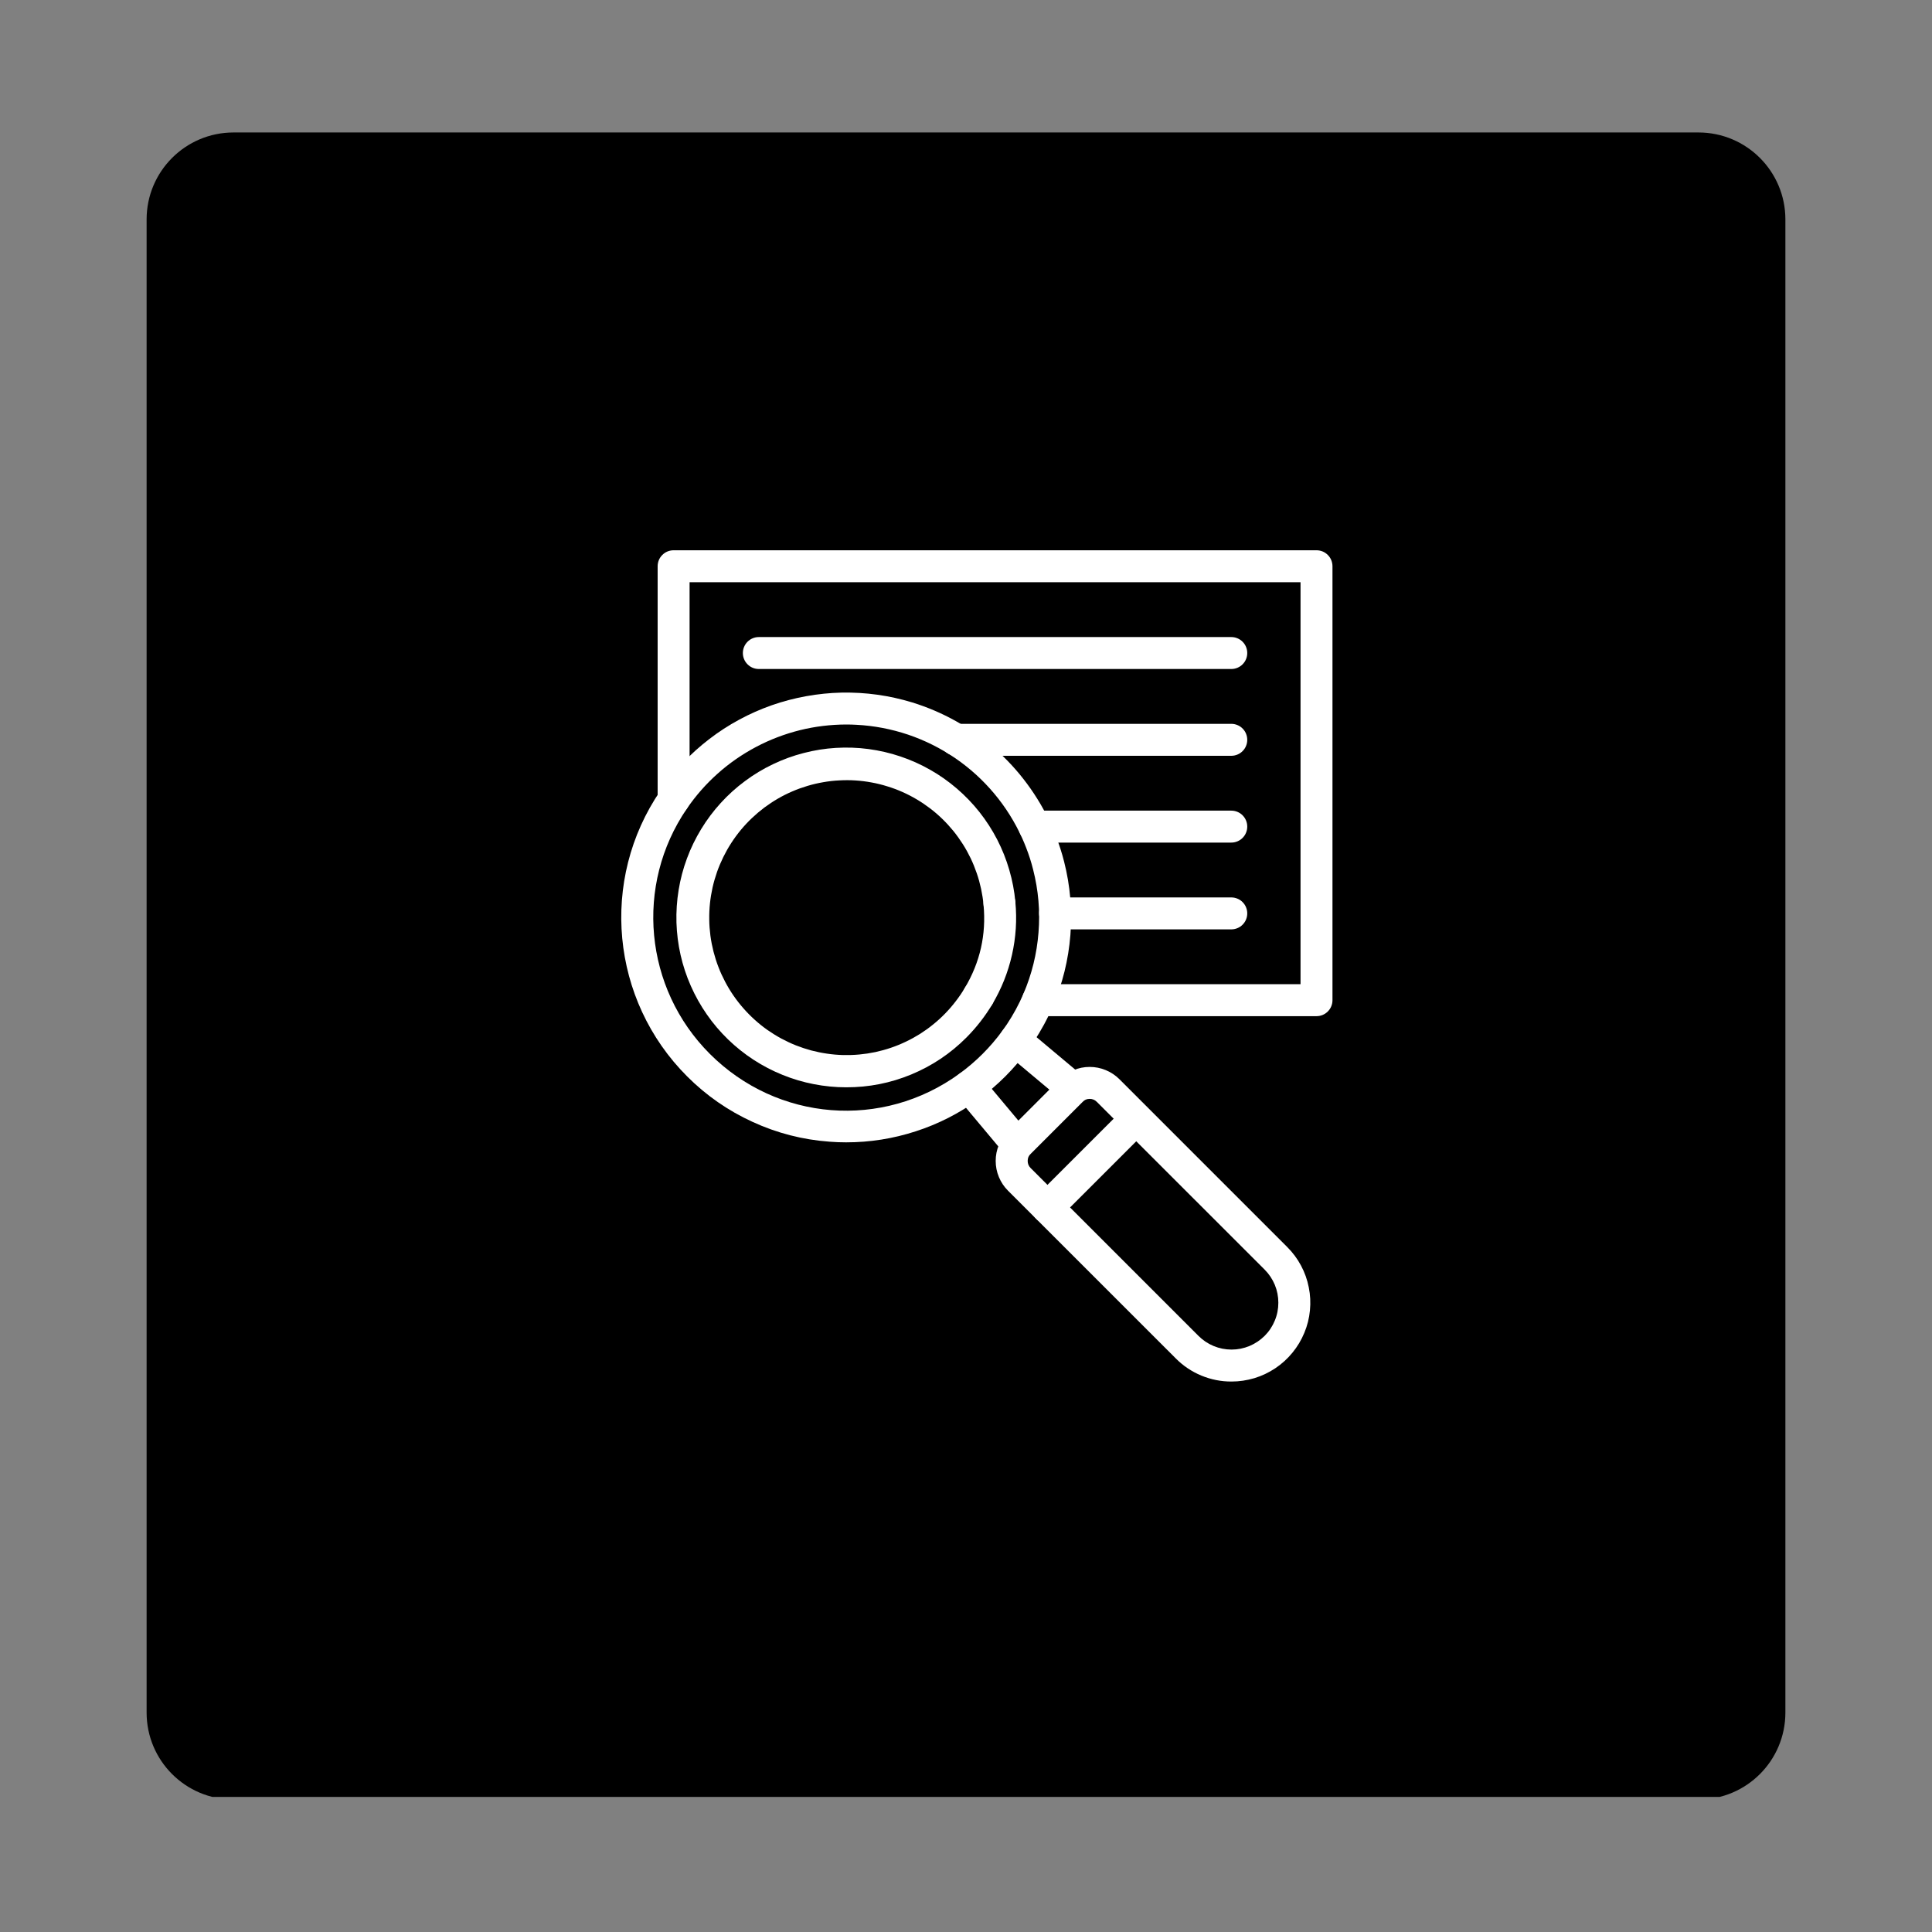 <svg xmlns="http://www.w3.org/2000/svg" xmlns:xlink="http://www.w3.org/1999/xlink" width="200" zoomAndPan="magnify" viewBox="0 0 150 150" height="200" preserveAspectRatio="xMidYMid meet" version="1.0"><rect x="0" y="0" width="150" height="150" fill="#808080" stroke="none"/><defs><clipPath id="85b5ee2b79"><path d="M 11.383 10.285 L 138.617 10.285 L 138.617 140 L 11.383 140 Z M 11.383 10.285 " clip-rule="nonzero"/></clipPath><clipPath id="87cf42dd0c"><path d="M 18.133 10.285 L 131.867 10.285 C 135.598 10.285 138.617 13.309 138.617 17.035 L 138.617 132.965 C 138.617 136.691 135.598 139.715 131.867 139.715 L 18.133 139.715 C 14.402 139.715 11.383 136.691 11.383 132.965 L 11.383 17.035 C 11.383 13.309 14.402 10.285 18.133 10.285 Z M 18.133 10.285 " clip-rule="nonzero"/></clipPath><clipPath id="612cf9a05f"><path d="M 77 82 L 102 82 L 102 107.223 L 77 107.223 Z M 77 82 " clip-rule="nonzero"/></clipPath><clipPath id="259f1ea0b6"><path d="M 51 42.723 L 103.516 42.723 L 103.516 79 L 51 79 Z M 51 42.723 " clip-rule="nonzero"/></clipPath></defs><g clip-path="url(#85b5ee2b79)"><g clip-path="url(#87cf42dd0c)"><path fill="#000000" d="M 11.383 10.285 L 138.617 10.285 L 138.617 139.512 L 11.383 139.512 Z M 11.383 10.285 " fill-opacity="1" fill-rule="nonzero"/></g></g><path fill="#ffffff" d="M 75.973 78.57 C 75.492 78.57 75.137 78.363 74.898 77.945 C 74.66 77.527 74.664 77.113 74.91 76.699 C 76.094 74.711 76.578 72.562 76.363 70.258 C 76.348 70.094 76.363 69.934 76.41 69.773 C 76.461 69.617 76.539 69.477 76.641 69.348 C 76.746 69.223 76.875 69.121 77.02 69.043 C 77.164 68.969 77.32 68.922 77.484 68.906 C 77.648 68.891 77.809 68.906 77.965 68.957 C 78.121 69.004 78.266 69.082 78.391 69.188 C 78.516 69.293 78.617 69.418 78.695 69.562 C 78.773 69.707 78.816 69.863 78.832 70.027 C 78.965 71.41 78.875 72.781 78.57 74.137 C 78.262 75.496 77.754 76.77 77.043 77.965 C 76.801 78.371 76.445 78.574 75.973 78.57 Z M 75.973 78.57 " fill-opacity="1" fill-rule="nonzero"/><path fill="#ffffff" d="M 65.695 88.691 C 65.27 88.691 64.84 88.676 64.41 88.641 C 62.32 88.488 60.328 87.977 58.426 87.102 C 56.523 86.23 54.832 85.055 53.352 83.574 C 47.414 77.641 46.539 68.309 51.273 61.391 C 51.793 60.625 52.375 59.906 53.012 59.234 C 53.648 58.562 54.332 57.945 55.066 57.383 C 55.801 56.816 56.574 56.316 57.391 55.875 C 58.203 55.434 59.047 55.062 59.922 54.754 C 60.797 54.449 61.688 54.215 62.598 54.051 C 63.508 53.887 64.43 53.793 65.355 53.773 C 66.277 53.758 67.199 53.809 68.117 53.938 C 69.035 54.066 69.934 54.266 70.82 54.535 C 72.008 54.902 73.141 55.387 74.223 55.992 C 75.305 56.598 76.312 57.312 77.242 58.133 C 78.176 58.953 79.008 59.859 79.746 60.859 C 80.484 61.855 81.109 62.918 81.621 64.051 C 81.746 64.324 81.867 64.613 81.977 64.898 C 82.23 65.555 82.445 66.219 82.617 66.898 C 83.094 68.77 83.254 70.668 83.105 72.594 C 82.953 74.52 82.496 76.371 81.734 78.145 C 81.324 79.109 80.824 80.023 80.246 80.895 C 80.121 81.082 79.984 81.277 79.848 81.465 L 79.828 81.492 C 78.742 82.984 77.453 84.27 75.965 85.359 C 74.473 86.441 72.848 87.27 71.094 87.836 C 69.34 88.406 67.539 88.691 65.695 88.691 Z M 65.707 56.25 C 64.488 56.254 63.285 56.398 62.102 56.691 C 60.918 56.988 59.785 57.418 58.707 57.988 C 57.629 58.559 56.633 59.246 55.723 60.059 C 54.812 60.871 54.012 61.781 53.324 62.789 C 49.266 68.723 50.016 76.727 55.109 81.82 C 60.355 87.066 68.512 87.715 74.504 83.352 C 75.773 82.422 76.875 81.324 77.805 80.055 L 77.824 80.027 C 77.949 79.859 78.066 79.688 78.18 79.52 C 78.676 78.773 79.102 77.988 79.457 77.164 C 80.109 75.641 80.5 74.055 80.629 72.402 C 80.762 70.746 80.621 69.117 80.211 67.512 C 80.066 66.93 79.883 66.359 79.664 65.801 C 79.57 65.555 79.465 65.309 79.359 65.07 C 78.793 63.816 78.07 62.664 77.188 61.609 C 76.305 60.555 75.297 59.641 74.164 58.863 C 73.027 58.09 71.809 57.48 70.508 57.039 C 69.207 56.602 67.867 56.344 66.496 56.273 C 66.23 56.258 65.969 56.25 65.707 56.25 Z M 78.828 80.766 Z M 65.699 84.418 C 64.852 84.418 64.012 84.336 63.176 84.172 C 62.344 84.012 61.535 83.77 60.746 83.449 C 59.961 83.133 59.211 82.738 58.5 82.277 C 57.789 81.812 57.129 81.285 56.52 80.695 C 55.91 80.102 55.363 79.461 54.879 78.762 C 54.395 78.066 53.98 77.328 53.637 76.551 C 53.293 75.773 53.027 74.973 52.84 74.145 C 52.652 73.316 52.547 72.477 52.52 71.629 C 52.496 70.781 52.551 69.938 52.688 69.102 C 52.824 68.262 53.039 67.445 53.336 66.648 C 53.629 65.852 54 65.094 54.441 64.367 C 54.883 63.641 55.391 62.965 55.961 62.34 C 56.535 61.711 57.16 61.145 57.844 60.641 C 58.523 60.133 59.246 59.699 60.016 59.332 C 60.781 58.965 61.574 58.676 62.395 58.465 C 63.219 58.25 64.051 58.117 64.898 58.066 C 65.746 58.016 66.59 58.043 67.434 58.156 C 68.273 58.27 69.098 58.457 69.902 58.73 C 70.707 59 71.48 59.344 72.219 59.766 C 72.957 60.184 73.648 60.672 74.289 61.223 C 74.934 61.777 75.52 62.387 76.047 63.051 C 76.574 63.719 77.031 64.43 77.422 65.184 C 77.809 65.938 78.125 66.723 78.359 67.535 C 78.598 68.352 78.758 69.184 78.832 70.027 C 78.848 70.191 78.832 70.352 78.781 70.508 C 78.734 70.668 78.656 70.809 78.551 70.934 C 78.445 71.062 78.32 71.164 78.176 71.238 C 78.027 71.316 77.875 71.359 77.711 71.375 C 77.547 71.391 77.387 71.375 77.227 71.324 C 77.07 71.277 76.93 71.199 76.801 71.094 C 76.676 70.988 76.574 70.863 76.5 70.715 C 76.422 70.57 76.375 70.414 76.363 70.25 C 76.324 69.836 76.258 69.422 76.172 69.012 C 76.082 68.602 75.973 68.195 75.836 67.801 C 75.699 67.402 75.543 67.016 75.363 66.637 C 75.18 66.258 74.977 65.891 74.754 65.539 C 74.527 65.184 74.285 64.844 74.02 64.516 C 73.754 64.191 73.473 63.883 73.172 63.59 C 72.871 63.297 72.555 63.023 72.223 62.77 C 71.887 62.516 71.543 62.281 71.18 62.066 C 70.82 61.852 70.449 61.66 70.062 61.488 C 69.68 61.32 69.289 61.172 68.887 61.051 C 68.488 60.926 68.082 60.824 67.668 60.75 C 67.254 60.672 66.84 60.621 66.422 60.594 C 66.004 60.566 65.586 60.566 65.164 60.59 C 64.746 60.609 64.332 60.656 63.918 60.73 C 63.504 60.801 63.098 60.895 62.695 61.016 C 62.293 61.137 61.898 61.277 61.512 61.445 C 61.129 61.609 60.754 61.797 60.391 62.008 C 60.027 62.219 59.68 62.449 59.344 62.699 C 59.008 62.953 58.688 63.223 58.383 63.512 C 58.078 63.801 57.793 64.105 57.523 64.43 C 57.258 64.75 57.008 65.09 56.781 65.441 C 56.551 65.793 56.348 66.156 56.16 66.535 C 55.977 66.91 55.812 67.297 55.672 67.691 C 55.535 68.086 55.418 68.488 55.324 68.898 C 55.234 69.309 55.164 69.723 55.121 70.137 C 55.078 70.555 55.059 70.973 55.066 71.395 C 55.07 71.812 55.102 72.23 55.156 72.645 C 55.211 73.062 55.293 73.473 55.395 73.879 C 55.5 74.285 55.625 74.684 55.777 75.074 C 55.926 75.469 56.102 75.848 56.297 76.219 C 56.492 76.59 56.707 76.949 56.945 77.293 C 57.184 77.641 57.441 77.969 57.719 78.285 C 57.996 78.602 58.289 78.898 58.602 79.18 C 58.914 79.461 59.238 79.723 59.582 79.965 C 59.926 80.203 60.281 80.426 60.648 80.625 C 61.02 80.824 61.398 81.004 61.789 81.16 C 62.176 81.312 62.574 81.445 62.98 81.555 C 63.383 81.66 63.793 81.746 64.211 81.805 C 64.625 81.867 65.043 81.902 65.461 81.914 C 65.883 81.922 66.301 81.91 66.719 81.871 C 67.137 81.832 67.551 81.77 67.961 81.684 C 68.371 81.594 68.773 81.484 69.172 81.348 C 69.566 81.215 69.957 81.055 70.332 80.875 C 70.711 80.695 71.078 80.492 71.434 80.27 C 71.789 80.043 72.129 79.801 72.453 79.535 C 72.781 79.273 73.09 78.988 73.383 78.688 C 73.676 78.387 73.949 78.07 74.203 77.738 C 74.461 77.406 74.695 77.059 74.91 76.699 C 74.992 76.559 75.102 76.438 75.234 76.34 C 75.363 76.242 75.512 76.172 75.668 76.133 C 75.828 76.09 75.988 76.082 76.152 76.105 C 76.316 76.129 76.469 76.184 76.609 76.27 C 76.75 76.352 76.871 76.461 76.969 76.59 C 77.066 76.723 77.137 76.867 77.176 77.027 C 77.219 77.188 77.227 77.348 77.203 77.512 C 77.18 77.676 77.125 77.828 77.043 77.969 C 76.477 78.914 75.805 79.777 75.027 80.559 C 73.793 81.797 72.367 82.75 70.75 83.422 C 69.133 84.09 67.449 84.422 65.699 84.418 Z M 65.699 84.418 " fill-opacity="1" fill-rule="nonzero"/><path fill="#ffffff" d="M 78.992 90.086 L 78.938 90.086 C 78.574 90.07 78.277 89.922 78.043 89.645 L 74.281 85.152 C 74.176 85.027 74.098 84.887 74.047 84.73 C 74 84.57 73.98 84.41 73.996 84.246 C 74.008 84.082 74.055 83.93 74.133 83.781 C 74.207 83.637 74.309 83.512 74.434 83.406 C 74.562 83.301 74.703 83.223 74.859 83.172 C 75.016 83.121 75.176 83.105 75.34 83.121 C 75.504 83.133 75.66 83.18 75.805 83.258 C 75.953 83.332 76.078 83.434 76.184 83.559 L 79.074 87.012 L 81.48 84.605 L 78.027 81.715 C 77.902 81.609 77.801 81.484 77.727 81.34 C 77.648 81.191 77.605 81.039 77.59 80.875 C 77.574 80.711 77.594 80.551 77.641 80.391 C 77.691 80.234 77.77 80.094 77.875 79.969 C 77.98 79.84 78.105 79.738 78.25 79.664 C 78.398 79.586 78.555 79.543 78.719 79.527 C 78.883 79.512 79.043 79.531 79.199 79.582 C 79.355 79.629 79.496 79.707 79.625 79.812 L 84.113 83.574 C 84.246 83.688 84.352 83.82 84.426 83.977 C 84.504 84.133 84.547 84.297 84.555 84.473 C 84.562 84.645 84.531 84.812 84.469 84.977 C 84.406 85.137 84.312 85.281 84.191 85.402 L 79.867 89.727 C 79.625 89.965 79.332 90.086 78.992 90.086 Z M 78.992 90.086 " fill-opacity="1" fill-rule="nonzero"/><g clip-path="url(#612cf9a05f)"><path fill="#ffffff" d="M 95.617 107.262 C 94.805 107.266 94.023 107.109 93.273 106.801 C 92.523 106.488 91.863 106.047 91.289 105.469 L 78.262 92.445 C 77.957 92.141 77.719 91.785 77.555 91.387 C 77.387 90.984 77.305 90.566 77.305 90.133 C 77.305 89.699 77.387 89.285 77.555 88.883 C 77.719 88.484 77.957 88.129 78.262 87.824 L 82.293 83.793 C 82.598 83.488 82.953 83.25 83.352 83.086 C 83.754 82.918 84.168 82.836 84.602 82.836 C 85.035 82.836 85.453 82.918 85.855 83.086 C 86.254 83.25 86.609 83.488 86.914 83.793 L 99.941 96.82 C 100.367 97.246 100.727 97.727 101.012 98.262 C 101.297 98.793 101.496 99.355 101.613 99.949 C 101.734 100.543 101.762 101.141 101.703 101.742 C 101.645 102.348 101.5 102.926 101.266 103.484 C 101.035 104.043 100.727 104.559 100.344 105.023 C 99.961 105.492 99.516 105.895 99.016 106.23 C 98.512 106.566 97.969 106.824 97.391 107 C 96.812 107.172 96.219 107.262 95.617 107.262 Z M 84.602 85.316 C 84.383 85.316 84.199 85.395 84.043 85.551 L 80.02 89.574 C 79.863 89.73 79.789 89.914 79.789 90.133 C 79.789 90.348 79.863 90.535 80.02 90.688 L 93.047 103.715 C 93.387 104.055 93.777 104.316 94.223 104.504 C 94.668 104.688 95.133 104.781 95.617 104.781 C 96.098 104.781 96.562 104.688 97.008 104.504 C 97.453 104.316 97.844 104.055 98.188 103.715 C 98.527 103.375 98.789 102.98 98.973 102.535 C 99.16 102.09 99.25 101.625 99.25 101.145 C 99.25 100.664 99.16 100.199 98.977 99.754 C 98.789 99.309 98.527 98.914 98.188 98.574 L 85.156 85.547 C 85.004 85.395 84.82 85.316 84.602 85.316 Z M 84.602 85.316 " fill-opacity="1" fill-rule="nonzero"/></g><path fill="#ffffff" d="M 81.324 94.988 C 81.074 94.988 80.844 94.918 80.633 94.781 C 80.426 94.641 80.273 94.457 80.176 94.223 C 80.082 93.992 80.059 93.754 80.105 93.508 C 80.156 93.262 80.27 93.047 80.445 92.871 L 87.344 85.977 C 87.461 85.863 87.594 85.777 87.746 85.719 C 87.895 85.66 88.051 85.633 88.215 85.633 C 88.375 85.637 88.531 85.668 88.68 85.73 C 88.828 85.793 88.961 85.883 89.074 85.996 C 89.188 86.109 89.277 86.242 89.34 86.391 C 89.402 86.543 89.438 86.695 89.438 86.859 C 89.441 87.02 89.41 87.176 89.352 87.328 C 89.293 87.477 89.207 87.613 89.098 87.73 L 82.199 94.625 C 81.957 94.867 81.668 94.988 81.324 94.988 Z M 81.324 94.988 " fill-opacity="1" fill-rule="nonzero"/><g clip-path="url(#259f1ea0b6)"><path fill="#ffffff" d="M 102.211 78.895 L 80.598 78.895 C 80.434 78.895 80.273 78.863 80.121 78.801 C 79.969 78.738 79.836 78.648 79.719 78.531 C 79.602 78.414 79.512 78.281 79.449 78.129 C 79.387 77.977 79.355 77.82 79.355 77.656 C 79.355 77.488 79.387 77.332 79.449 77.18 C 79.512 77.027 79.602 76.895 79.719 76.777 C 79.836 76.66 79.969 76.57 80.121 76.508 C 80.273 76.445 80.434 76.414 80.598 76.414 L 100.973 76.414 L 100.973 45.203 L 53.539 45.203 L 53.539 62.09 C 53.539 62.254 53.508 62.41 53.445 62.562 C 53.383 62.715 53.293 62.848 53.176 62.965 C 53.062 63.082 52.926 63.172 52.773 63.234 C 52.621 63.297 52.465 63.328 52.301 63.328 C 52.137 63.328 51.977 63.297 51.824 63.234 C 51.672 63.172 51.539 63.082 51.422 62.965 C 51.305 62.848 51.215 62.715 51.152 62.562 C 51.09 62.41 51.059 62.254 51.059 62.09 L 51.059 43.965 C 51.059 43.801 51.09 43.641 51.152 43.488 C 51.215 43.336 51.305 43.203 51.422 43.086 C 51.539 42.969 51.672 42.879 51.824 42.816 C 51.977 42.754 52.137 42.723 52.301 42.723 L 102.211 42.723 C 102.379 42.723 102.535 42.754 102.688 42.816 C 102.84 42.879 102.973 42.969 103.09 43.086 C 103.207 43.203 103.297 43.336 103.359 43.488 C 103.422 43.641 103.453 43.801 103.453 43.965 L 103.453 77.656 C 103.453 77.82 103.422 77.977 103.359 78.129 C 103.297 78.281 103.207 78.414 103.09 78.531 C 102.973 78.648 102.84 78.738 102.688 78.801 C 102.535 78.863 102.379 78.895 102.211 78.895 Z M 102.211 78.895 " fill-opacity="1" fill-rule="nonzero"/></g><path fill="#ffffff" d="M 95.598 51.941 L 58.918 51.941 C 58.75 51.941 58.594 51.91 58.441 51.848 C 58.289 51.785 58.156 51.695 58.039 51.578 C 57.922 51.461 57.832 51.328 57.77 51.176 C 57.707 51.023 57.676 50.867 57.676 50.703 C 57.676 50.535 57.707 50.379 57.77 50.227 C 57.832 50.074 57.922 49.941 58.039 49.824 C 58.156 49.707 58.289 49.617 58.441 49.555 C 58.594 49.492 58.75 49.461 58.918 49.461 L 95.598 49.461 C 95.762 49.461 95.918 49.492 96.07 49.555 C 96.223 49.617 96.355 49.707 96.473 49.824 C 96.59 49.941 96.68 50.074 96.742 50.227 C 96.805 50.379 96.836 50.535 96.836 50.703 C 96.836 50.867 96.805 51.023 96.742 51.176 C 96.68 51.328 96.59 51.461 96.473 51.578 C 96.355 51.695 96.223 51.785 96.07 51.848 C 95.918 51.91 95.762 51.941 95.598 51.941 Z M 95.598 51.941 " fill-opacity="1" fill-rule="nonzero"/><path fill="#ffffff" d="M 95.598 58.68 L 74.242 58.68 C 74.078 58.68 73.922 58.648 73.77 58.586 C 73.617 58.523 73.48 58.434 73.367 58.316 C 73.25 58.203 73.16 58.066 73.098 57.914 C 73.035 57.762 73.004 57.605 73.004 57.441 C 73.004 57.277 73.035 57.117 73.098 56.965 C 73.16 56.812 73.25 56.68 73.367 56.562 C 73.48 56.445 73.617 56.355 73.77 56.293 C 73.922 56.23 74.078 56.199 74.242 56.199 L 95.598 56.199 C 95.762 56.199 95.918 56.23 96.07 56.293 C 96.223 56.355 96.359 56.445 96.473 56.562 C 96.59 56.68 96.68 56.812 96.742 56.965 C 96.805 57.117 96.836 57.277 96.836 57.441 C 96.836 57.605 96.805 57.762 96.742 57.914 C 96.68 58.066 96.59 58.203 96.473 58.316 C 96.359 58.434 96.223 58.523 96.07 58.586 C 95.918 58.648 95.762 58.68 95.598 58.68 Z M 95.598 58.68 " fill-opacity="1" fill-rule="nonzero"/><path fill="#ffffff" d="M 95.598 65.418 L 80.316 65.418 C 80.152 65.418 79.992 65.387 79.84 65.324 C 79.688 65.262 79.555 65.172 79.438 65.055 C 79.32 64.938 79.23 64.805 79.168 64.652 C 79.105 64.5 79.074 64.344 79.074 64.18 C 79.074 64.012 79.105 63.855 79.168 63.703 C 79.23 63.551 79.32 63.418 79.438 63.301 C 79.555 63.184 79.688 63.094 79.84 63.031 C 79.992 62.969 80.152 62.938 80.316 62.938 L 95.598 62.938 C 95.762 62.938 95.918 62.969 96.07 63.031 C 96.223 63.094 96.359 63.184 96.473 63.301 C 96.59 63.418 96.68 63.551 96.742 63.703 C 96.805 63.855 96.836 64.012 96.836 64.18 C 96.836 64.344 96.805 64.5 96.742 64.652 C 96.68 64.805 96.59 64.938 96.473 65.055 C 96.359 65.172 96.223 65.262 96.07 65.324 C 95.918 65.387 95.762 65.418 95.598 65.418 Z M 95.598 65.418 " fill-opacity="1" fill-rule="nonzero"/><path fill="#ffffff" d="M 95.598 72.156 L 81.918 72.156 C 81.75 72.156 81.594 72.125 81.441 72.062 C 81.289 72 81.156 71.91 81.039 71.793 C 80.922 71.676 80.832 71.543 80.77 71.391 C 80.707 71.238 80.676 71.082 80.676 70.914 C 80.676 70.75 80.707 70.594 80.77 70.441 C 80.832 70.289 80.922 70.156 81.039 70.039 C 81.156 69.922 81.289 69.832 81.441 69.77 C 81.594 69.707 81.75 69.676 81.918 69.676 L 95.598 69.676 C 95.762 69.676 95.918 69.707 96.07 69.77 C 96.223 69.832 96.359 69.922 96.473 70.039 C 96.59 70.156 96.68 70.289 96.742 70.441 C 96.805 70.594 96.836 70.75 96.836 70.914 C 96.836 71.082 96.805 71.238 96.742 71.391 C 96.68 71.543 96.59 71.676 96.473 71.793 C 96.359 71.91 96.223 72 96.07 72.062 C 95.918 72.125 95.762 72.156 95.598 72.156 Z M 95.598 72.156 " fill-opacity="1" fill-rule="nonzero"/></svg>